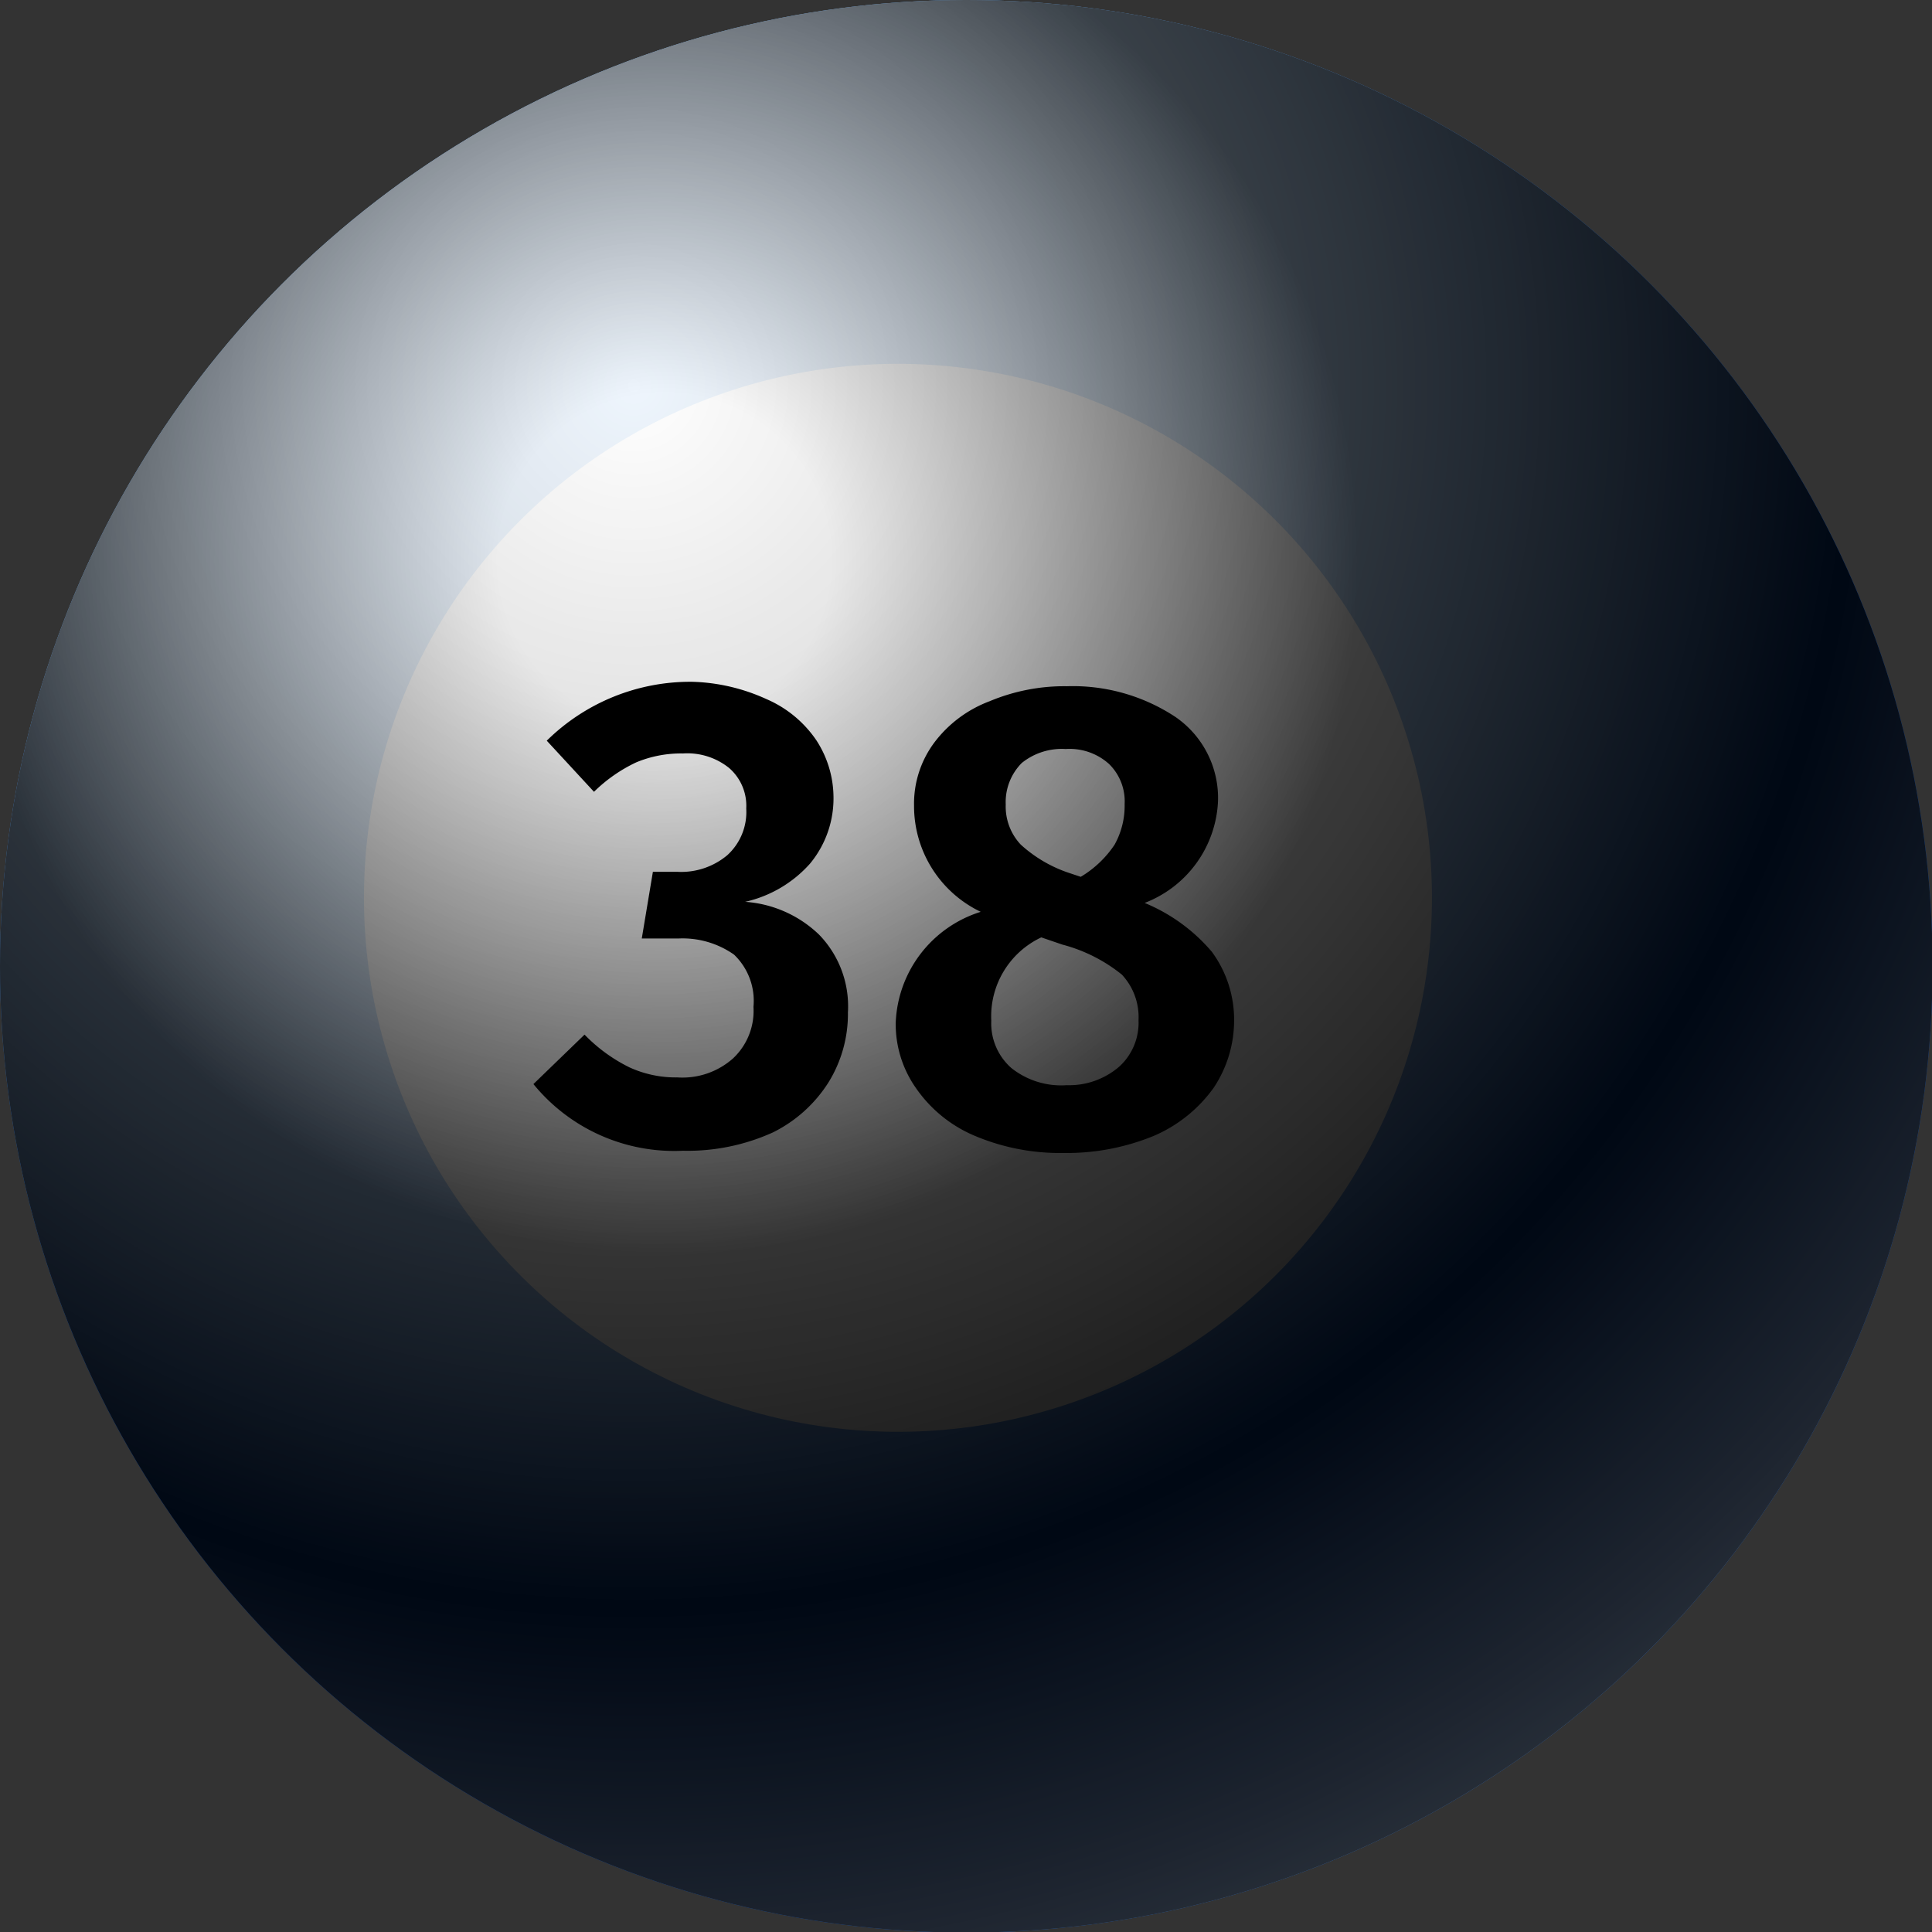 <svg xmlns="http://www.w3.org/2000/svg" xmlns:xlink="http://www.w3.org/1999/xlink" viewBox="0 0 34.77 34.77"><rect x="0" y="0" width="34.77" height="34.77" fill="#333333" stroke="none"/><defs><style>.cls-1{isolation:isolate;}.cls-2{fill:url(#radial-gradient);}.cls-3{fill:#fff;}.cls-4{mix-blend-mode:soft-light;opacity:0.81;fill:url(#radial-gradient-2);}.cls-5{mix-blend-mode:screen;opacity:0.52;fill:url(#radial-gradient-3);}</style><radialGradient id="radial-gradient" cx="11.41" cy="6.95" r="30.97" gradientUnits="userSpaceOnUse"><stop offset="0.21" stop-color="#4697e8"/><stop offset="0.33" stop-color="#4293e7"/><stop offset="0.44" stop-color="#3688e5"/><stop offset="0.56" stop-color="#2376e0"/><stop offset="0.67" stop-color="#075ddb"/><stop offset="0.7" stop-color="#0056d9"/><stop offset="0.84" stop-color="#0258d9"/><stop offset="0.9" stop-color="#095edb"/><stop offset="0.93" stop-color="#1469dd"/><stop offset="0.96" stop-color="#2579e1"/><stop offset="0.99" stop-color="#3b8de6"/><stop offset="1" stop-color="#4697e8"/></radialGradient><radialGradient id="radial-gradient-2" cx="11.41" cy="6.95" r="30.97" gradientUnits="userSpaceOnUse"><stop offset="0" stop-color="#fff"/><stop offset="0.71"/><stop offset="1" stop-color="#6c6a6b"/></radialGradient><radialGradient id="radial-gradient-3" cx="11.96" cy="10.08" r="21.53" gradientUnits="userSpaceOnUse"><stop offset="0.14" stop-color="#fff"/><stop offset="0.58"/></radialGradient></defs><g class="cls-1"><g id="Layer_1" data-name="Layer 1"><circle class="cls-2" cx="17.39" cy="17.39" r="17.39"/><circle class="cls-3" cx="16.16" cy="16.16" r="9.61" transform="translate(-2.38 29.52) rotate(-80.78)"/><circle class="cls-4" cx="17.39" cy="17.39" r="17.39"/><circle class="cls-5" cx="17.39" cy="17.39" r="17.39"/><path d="M13.79,12.58a2.08,2.08,0,0,1,.9.74,1.89,1.89,0,0,1,.31,1,1.84,1.84,0,0,1-.42,1.22,2.21,2.21,0,0,1-1.17.69,2.13,2.13,0,0,1,1.33.59,1.85,1.85,0,0,1,.52,1.4,2.34,2.34,0,0,1-.35,1.26,2.49,2.49,0,0,1-1,.9,3.72,3.72,0,0,1-1.62.33,3.27,3.27,0,0,1-2.69-1.2l.92-.89a2.91,2.91,0,0,0,.81.59,2,2,0,0,0,.86.18,1.37,1.37,0,0,0,1-.34,1.17,1.17,0,0,0,.37-.93,1.15,1.15,0,0,0-.35-.94,1.61,1.61,0,0,0-1-.29h-.66l.2-1.2h.44a1.29,1.29,0,0,0,.9-.3,1.05,1.05,0,0,0,.34-.84.9.9,0,0,0-.31-.73,1.2,1.2,0,0,0-.83-.26,2.1,2.1,0,0,0-.84.16,2.76,2.76,0,0,0-.76.53l-.85-.92a3.68,3.68,0,0,1,2.62-1.06A3.43,3.43,0,0,1,13.79,12.58Z"/><path d="M21.81,17.13a2.06,2.06,0,0,1,.4,1.24,2.18,2.18,0,0,1-.37,1.21,2.57,2.57,0,0,1-1.07.86,4.12,4.12,0,0,1-1.63.31,3.94,3.94,0,0,1-1.6-.31,2.43,2.43,0,0,1-1.05-.85,2,2,0,0,1-.37-1.18,2.18,2.18,0,0,1,1.53-2,2.11,2.11,0,0,1-1.2-1.91,1.84,1.84,0,0,1,.36-1.13,2.22,2.22,0,0,1,1-.75,3.48,3.48,0,0,1,1.39-.27,3.35,3.35,0,0,1,1.95.55,1.77,1.77,0,0,1,.77,1.53,2.06,2.06,0,0,1-1.32,1.82A3.17,3.17,0,0,1,21.81,17.13Zm-1.66,2.06a1.07,1.07,0,0,0,.34-.83,1.12,1.12,0,0,0-.3-.82A2.86,2.86,0,0,0,19.12,17l-.38-.13a1.57,1.57,0,0,0-.9,1.5,1.07,1.07,0,0,0,.36.85,1.44,1.44,0,0,0,1,.31A1.38,1.38,0,0,0,20.15,19.19Zm-1.76-5.46a1,1,0,0,0-.29.75,1,1,0,0,0,.27.72,2.43,2.43,0,0,0,.84.5l.24.08a1.9,1.9,0,0,0,.61-.58,1.44,1.44,0,0,0,.18-.73.94.94,0,0,0-.28-.72,1.06,1.06,0,0,0-.78-.27A1.15,1.15,0,0,0,18.39,13.73Z"/></g></g></svg>